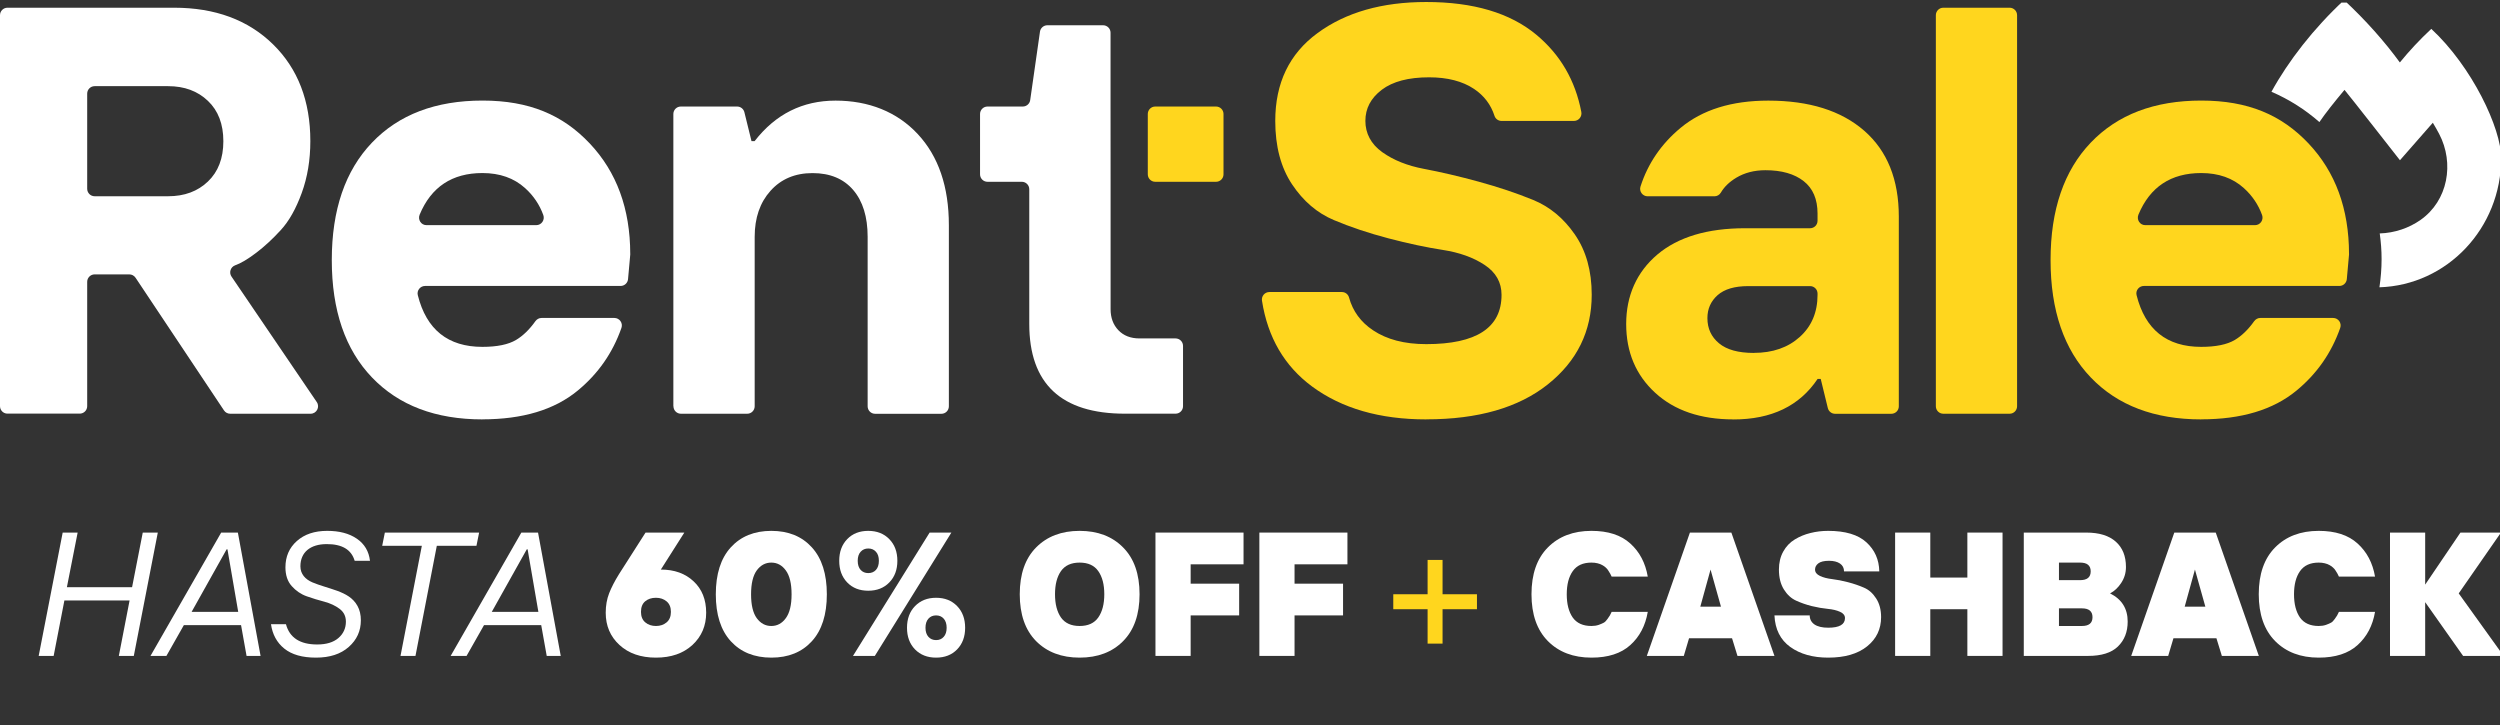 <svg width="486" height="141" viewBox="0 0 486 141" fill="none" xmlns="http://www.w3.org/2000/svg">
<rect x="0" y="0" width="486" height="141" fill="#333333" stroke="none"/>
<g clip-path="url(#clip0_111_7610)">
<path d="M0 78.98V2.95C0 2.15 0.65 1.5 1.45 1.5H33.85C41.81 1.5 48.22 3.87 53.06 8.6C57.9 13.33 60.33 19.61 60.33 27.43C60.33 31.1 59.77 34.47 58.65 37.53C57.53 40.6 56.18 42.99 54.6 44.71C53.02 46.44 51.43 47.91 49.81 49.14C48.19 50.37 46.82 51.19 45.68 51.59C44.81 51.93 44.48 52.99 45 53.76L61.58 78.16C62.24 79.13 61.54 80.43 60.38 80.43H44.75C44.26 80.43 43.81 80.19 43.54 79.78L26.35 53.99C26.08 53.59 25.63 53.34 25.14 53.34H18.4C17.6 53.34 16.95 53.99 16.95 54.79V78.96C16.95 79.76 16.3 80.41 15.5 80.41H1.45C0.65 80.41 0 79.76 0 78.96V78.98ZM16.95 36.7C16.95 37.5 17.6 38.15 18.4 38.15H32.69C35.85 38.15 38.42 37.2 40.42 35.29C42.42 33.38 43.42 30.77 43.42 27.45C43.42 24.13 42.42 21.51 40.42 19.61C38.42 17.7 35.84 16.75 32.69 16.75H18.4C17.6 16.75 16.95 17.4 16.95 18.2V36.7Z" fill="white"/>
<path d="M93.79 81.53C84.69 81.53 77.53 78.82 72.32 73.38C67.11 67.95 64.5 60.34 64.5 50.56C64.5 40.78 67.11 33.17 72.32 27.72C77.53 22.27 84.69 19.55 93.79 19.55C102.89 19.55 109.4 22.33 114.65 27.89C119.88 33.43 122.51 40.59 122.52 49.36C122.52 49.41 122.52 49.46 122.52 49.51L122.09 54.27C122.02 55.02 121.39 55.59 120.64 55.59H82.64C81.7 55.59 80.99 56.47 81.22 57.38C82.9 64.08 87.09 67.43 93.78 67.43C96.64 67.43 98.82 66.98 100.33 66.08C101.67 65.28 102.92 64.07 104.08 62.44C104.36 62.05 104.8 61.81 105.28 61.81H119.43C120.43 61.81 121.14 62.8 120.81 63.74C119.11 68.6 116.27 72.68 112.27 75.96C107.76 79.67 101.59 81.52 93.78 81.52L93.79 81.53ZM82.91 43.77H104.25C105.26 43.77 105.96 42.76 105.62 41.81C104.89 39.79 103.71 38.04 102.07 36.56C99.92 34.62 97.16 33.64 93.79 33.64C87.89 33.64 83.82 36.34 81.58 41.73C81.18 42.7 81.86 43.77 82.91 43.77Z" fill="white"/>
<path d="M130.9 78.98V22.16C130.9 21.36 131.55 20.71 132.35 20.71H143.3C143.97 20.71 144.55 21.17 144.71 21.82L146.09 27.43H146.7C150.77 22.18 156.02 19.56 162.44 19.56C168.86 19.56 174.37 21.73 178.4 26.05C182.44 30.38 184.46 36.29 184.46 43.78V78.99C184.46 79.79 183.81 80.44 183.01 80.44H170.12C169.32 80.44 168.67 79.79 168.67 78.99V46.04C168.67 42.15 167.73 39.11 165.86 36.93C163.99 34.75 161.35 33.65 157.96 33.65C154.57 33.65 151.84 34.8 149.79 37.09C147.73 39.38 146.71 42.37 146.71 46.03V78.98C146.71 79.78 146.06 80.43 145.26 80.43H132.37C131.57 80.43 130.92 79.78 130.92 78.98H130.9Z" fill="white"/>
<path d="M215.9 35.35V60.12C215.9 61.77 216.4 63.13 217.41 64.19C218.42 65.25 219.79 65.79 221.51 65.79H228.53C229.33 65.79 229.98 66.44 229.98 67.24V78.97C229.98 79.77 229.33 80.42 228.53 80.42H218.7C206.3 80.42 200.09 74.6 200.09 62.97V36.79C200.09 35.99 199.44 35.34 198.64 35.34H191.97C191.17 35.34 190.52 34.69 190.52 33.89V22.16C190.52 21.36 191.17 20.71 191.97 20.71H198.83C199.55 20.71 200.17 20.18 200.27 19.46L202.17 6.16C202.27 5.44 202.89 4.91 203.61 4.91H214.44C215.24 4.91 215.89 5.56 215.89 6.36V20.7" fill="white"/>
<path d="M224.58 20.71H236.4C237.2 20.71 237.85 21.36 237.85 22.16V33.89C237.85 34.69 237.2 35.34 236.4 35.34H224.58C223.78 35.34 223.13 34.69 223.13 33.89V22.16C223.13 21.36 223.78 20.71 224.58 20.71Z" fill="#FFD61E"/>
<path d="M277.26 81.53C268.23 81.53 260.83 79.39 255.05 75.12C249.69 71.15 246.45 65.6 245.33 58.46C245.19 57.57 245.87 56.77 246.77 56.77H260.86C261.51 56.77 262.08 57.2 262.25 57.83C262.98 60.49 264.53 62.61 266.91 64.2C269.59 66 273.04 66.9 277.26 66.9C287.02 66.9 291.9 63.71 291.9 57.32C291.9 54.9 290.81 52.96 288.62 51.51C286.44 50.06 283.73 49.09 280.5 48.59C277.27 48.09 273.74 47.34 269.9 46.33C266.06 45.32 262.53 44.14 259.3 42.78C256.07 41.42 253.36 39.11 251.18 35.84C249 32.57 247.91 28.46 247.91 23.51C247.91 16.13 250.65 10.44 256.14 6.42C261.63 2.4 268.66 0.39 277.25 0.39C286.42 0.39 293.56 2.51 298.66 6.75C303.33 10.63 306.24 15.64 307.41 21.77C307.58 22.67 306.89 23.51 305.98 23.51H291.9C291.28 23.51 290.72 23.11 290.53 22.52C289.83 20.35 288.51 18.6 286.56 17.29C284.32 15.79 281.4 15.03 277.81 15.03C273.81 15.03 270.75 15.84 268.62 17.45C266.49 19.07 265.43 21.08 265.43 23.5C265.43 25.92 266.52 28.02 268.71 29.58C270.89 31.14 273.6 32.22 276.83 32.83C280.06 33.44 283.59 34.26 287.43 35.31C291.26 36.36 294.8 37.54 298.03 38.86C301.26 40.18 303.97 42.42 306.15 45.58C308.33 48.74 309.43 52.64 309.43 57.3C309.43 64.38 306.59 70.19 300.9 74.72C295.21 79.25 287.34 81.52 277.29 81.52L277.26 81.53Z" fill="#FFD61E"/>
<path d="M336.99 81.53C330.6 81.53 325.53 79.81 321.77 76.36C318.01 72.91 316.13 68.45 316.13 62.98C316.13 57.51 318.15 52.91 322.18 49.49C326.22 46.08 331.9 44.37 339.24 44.37H351.88C352.68 44.37 353.33 43.72 353.33 42.92V41.51C353.33 38.72 352.43 36.62 350.63 35.21C348.83 33.8 346.35 33.09 343.2 33.09C341.03 33.09 339.15 33.58 337.53 34.55C336.19 35.36 335.19 36.32 334.53 37.45C334.27 37.89 333.8 38.16 333.29 38.16H320.3C319.32 38.16 318.61 37.2 318.91 36.27C320.35 31.78 322.95 27.98 326.69 24.87C330.95 21.33 336.63 19.56 343.75 19.56C351.71 19.56 357.93 21.51 362.41 25.42C366.89 29.33 369.13 34.9 369.13 42.13V78.99C369.13 79.79 368.48 80.44 367.68 80.44H356.74C356.07 80.44 355.49 79.98 355.33 79.33L353.95 73.67H353.34C349.82 78.92 344.37 81.54 336.99 81.54V81.53ZM340.95 68.6C344.62 68.6 347.6 67.56 349.89 65.49C352.18 63.42 353.33 60.69 353.33 57.32V57.07C353.33 56.27 352.68 55.62 351.88 55.62H339.85C337.21 55.62 335.23 56.21 333.9 57.38C332.58 58.56 331.92 60.04 331.92 61.84C331.92 63.86 332.67 65.49 334.18 66.74C335.68 67.99 337.94 68.61 340.95 68.61V68.6Z" fill="#FFD61E"/>
<path d="M376.33 78.98V2.95C376.33 2.15 376.98 1.5 377.78 1.5H390.67C391.47 1.5 392.12 2.15 392.12 2.95V78.98C392.12 79.78 391.47 80.43 390.67 80.43H377.78C376.98 80.43 376.33 79.78 376.33 78.98Z" fill="#FFD61E"/>
<path d="M427.92 81.53C418.82 81.53 411.66 78.82 406.45 73.38C401.24 67.95 398.63 60.34 398.63 50.56C398.63 40.78 401.24 33.17 406.45 27.72C411.66 22.27 418.82 19.55 427.92 19.55C437.02 19.55 443.53 22.33 448.78 27.89C454.01 33.43 456.64 40.59 456.65 49.36C456.65 49.41 456.65 49.46 456.65 49.51L456.22 54.27C456.15 55.02 455.52 55.59 454.77 55.59H416.77C415.83 55.59 415.12 56.47 415.35 57.38C417.03 64.08 421.22 67.43 427.91 67.43C430.77 67.43 432.95 66.98 434.46 66.08C435.8 65.28 437.05 64.07 438.21 62.44C438.49 62.05 438.93 61.81 439.41 61.81H453.56C454.56 61.81 455.27 62.8 454.94 63.74C453.24 68.6 450.4 72.68 446.4 75.96C441.89 79.67 435.72 81.52 427.91 81.52L427.92 81.53ZM417.04 43.77H438.38C439.39 43.77 440.09 42.76 439.75 41.81C439.02 39.79 437.84 38.04 436.2 36.56C434.05 34.62 431.29 33.64 427.92 33.64C422.02 33.64 417.95 36.34 415.71 41.73C415.31 42.7 415.99 43.77 417.04 43.77Z" fill="#FFD61E"/>
<path d="M472.65 5.61C470.39 7.71 468.34 9.92 466.53 12.14C463.55 8.05 459.86 3.9 455.69 0.02C449.78 5.5 444.83 11.89 441.57 17.84C444.99 19.31 448.13 21.31 450.89 23.73C452.14 21.91 453.76 19.88 455.77 17.47C456.53 18.34 466.55 31.15 466.55 31.15L472.94 23.86C473.39 24.6 473.8 25.33 474.17 26.03C477.16 31.72 475.91 39.01 470.53 42.77C468.29 44.33 465.57 45.28 462.62 45.38C462.85 47.01 462.98 48.67 462.98 50.36C462.98 52.23 462.83 54.06 462.56 55.85C475.71 55.44 486.23 44.37 486.23 30.74C486.23 24.94 480.56 12.95 472.65 5.62V5.61Z" fill="white"/>
<path d="M464.616 127.51V103.534H471.454V113.65L478.309 103.534H486.184L477.975 115.355L486.702 127.51H478.827L471.454 117.06V127.51H464.616Z" fill="white"/>
<path d="M450.755 127.844C447.244 127.844 444.424 126.774 442.295 124.634C440.166 122.483 439.102 119.446 439.102 115.522C439.102 111.599 440.16 108.567 442.278 106.427C444.407 104.275 447.233 103.2 450.755 103.2C453.999 103.2 456.518 104.019 458.312 105.658C460.118 107.285 461.249 109.431 461.706 112.095H454.684C454.617 111.916 454.528 111.732 454.417 111.543C454.305 111.342 454.183 111.142 454.049 110.941C453.926 110.729 453.759 110.529 453.547 110.339C453.347 110.15 453.118 109.988 452.862 109.854C452.617 109.709 452.31 109.592 451.942 109.503C451.585 109.414 451.19 109.369 450.755 109.369C449.117 109.369 447.907 109.921 447.127 111.025C446.347 112.128 445.957 113.627 445.957 115.522C445.957 117.417 446.341 118.922 447.11 120.036C447.89 121.14 449.105 121.692 450.755 121.692C451.279 121.692 451.753 121.619 452.176 121.474C452.6 121.318 452.923 121.179 453.146 121.056C453.38 120.934 453.625 120.688 453.882 120.321C454.149 119.953 454.3 119.73 454.333 119.652C454.367 119.574 454.484 119.34 454.684 118.95H461.706C461.249 121.625 460.118 123.776 458.312 125.403C456.518 127.031 453.999 127.844 450.755 127.844Z" fill="white"/>
<path d="M414.307 127.51L422.683 103.534H430.742L439.118 127.51H431.929L430.876 124.083H422.516L421.496 127.51H414.307ZM424.706 117.93H428.719L426.696 110.724L424.706 117.93Z" fill="white"/>
<path d="M400.262 121.692H404.726C406.097 121.692 406.783 121.123 406.783 119.986C406.783 118.838 406.097 118.264 404.726 118.264H400.262V121.692ZM393.424 127.51V103.534H405.579C408.087 103.534 409.998 104.125 411.314 105.306C412.629 106.477 413.287 108.115 413.287 110.222C413.287 111.359 412.98 112.39 412.367 113.315C411.765 114.24 411.041 114.92 410.194 115.355C412.479 116.492 413.621 118.32 413.621 120.839C413.621 122.845 412.986 124.461 411.715 125.688C410.455 126.903 408.522 127.51 405.913 127.51H393.424ZM400.262 112.78H404.375C405.746 112.78 406.432 112.212 406.432 111.075C406.432 109.938 405.746 109.369 404.375 109.369H400.262V112.78Z" fill="white"/>
<path d="M368.411 127.51V103.534H375.25V112.279H382.456V103.534H389.294V127.51H382.456V118.431H375.25V127.51H368.411Z" fill="white"/>
<path d="M355.404 127.844C352.416 127.844 349.959 127.153 348.03 125.771C346.102 124.378 345.076 122.333 344.954 119.635H351.809C351.809 120.371 352.115 120.956 352.728 121.391C353.353 121.814 354.244 122.026 355.404 122.026C357.577 122.026 358.664 121.402 358.664 120.153C358.664 119.63 358.341 119.223 357.694 118.933C357.059 118.643 356.267 118.454 355.32 118.364C354.373 118.275 353.342 118.097 352.227 117.829C351.123 117.551 350.098 117.194 349.15 116.759C348.203 116.325 347.412 115.595 346.776 114.569C346.141 113.544 345.823 112.262 345.823 110.724C345.823 109.397 346.102 108.232 346.659 107.229C347.217 106.226 347.963 105.44 348.9 104.872C349.836 104.303 350.85 103.885 351.943 103.618C353.046 103.339 354.2 103.2 355.404 103.2C358.736 103.2 361.211 103.941 362.827 105.423C364.454 106.906 365.29 108.79 365.335 111.075H358.48C358.48 110.417 358.218 109.91 357.694 109.553C357.17 109.197 356.462 109.018 355.571 109.018C354.612 109.018 353.916 109.185 353.481 109.52C353.057 109.843 352.845 110.244 352.845 110.724C352.845 111.247 353.163 111.66 353.799 111.961C354.434 112.262 355.225 112.468 356.173 112.579C357.12 112.691 358.146 112.892 359.249 113.181C360.364 113.471 361.395 113.822 362.342 114.235C363.29 114.636 364.081 115.333 364.716 116.325C365.363 117.317 365.686 118.532 365.686 119.969C365.686 122.299 364.778 124.194 362.961 125.654C361.144 127.114 358.625 127.844 355.404 127.844Z" fill="white"/>
<path d="M320.142 127.51L328.519 103.534H336.577L344.954 127.51H337.764L336.711 124.083H328.351L327.331 127.51H320.142ZM330.542 117.93H334.554L332.531 110.724L330.542 117.93Z" fill="white"/>
<path d="M309.375 127.844C305.864 127.844 303.044 126.774 300.915 124.634C298.786 122.483 297.721 119.446 297.721 115.522C297.721 111.599 298.78 108.567 300.898 106.427C303.027 104.275 305.852 103.2 309.375 103.2C312.618 103.2 315.137 104.019 316.932 105.658C318.738 107.285 319.869 109.431 320.326 112.095H313.304C313.237 111.916 313.148 111.732 313.036 111.543C312.925 111.342 312.802 111.142 312.668 110.941C312.546 110.729 312.379 110.529 312.167 110.339C311.966 110.15 311.738 109.988 311.481 109.854C311.236 109.709 310.93 109.592 310.562 109.503C310.205 109.414 309.809 109.369 309.375 109.369C307.736 109.369 306.527 109.921 305.747 111.025C304.966 112.128 304.576 113.627 304.576 115.522C304.576 117.417 304.961 118.922 305.73 120.036C306.51 121.14 307.725 121.692 309.375 121.692C309.899 121.692 310.372 121.619 310.796 121.474C311.219 121.318 311.543 121.179 311.766 121.056C312 120.934 312.245 120.688 312.501 120.321C312.769 119.953 312.919 119.73 312.953 119.652C312.986 119.574 313.103 119.34 313.304 118.95H320.326C319.869 121.625 318.738 123.776 316.932 125.403C315.137 127.031 312.618 127.844 309.375 127.844Z" fill="white"/>
<path d="M280.433 125.119H277.524V118.431H270.853V115.522H277.524V108.851H280.433V115.522H287.121V118.431H280.433V125.119Z" fill="#FFD61E"/>
<path d="M244.82 127.51V103.534H261.941V109.704H251.659V113.466H261.089V119.635H251.659V127.51H244.82Z" fill="white"/>
<path d="M224.623 127.51V103.534H241.744V109.704H231.462V113.466H240.891V119.635H231.462V127.51H224.623Z" fill="white"/>
<path d="M218.337 124.634C216.219 126.774 213.399 127.844 209.877 127.844C206.366 127.844 203.546 126.774 201.417 124.634C199.299 122.483 198.24 119.446 198.24 115.522C198.24 111.599 199.299 108.567 201.417 106.427C203.546 104.275 206.366 103.2 209.877 103.2C213.399 103.2 216.219 104.275 218.337 106.427C220.466 108.567 221.53 111.599 221.53 115.522C221.53 119.446 220.466 122.483 218.337 124.634ZM206.249 120.036C207.029 121.14 208.238 121.692 209.877 121.692C211.526 121.692 212.736 121.14 213.505 120.036C214.285 118.922 214.675 117.417 214.675 115.522C214.675 113.627 214.285 112.128 213.505 111.025C212.736 109.921 211.526 109.369 209.877 109.369C208.238 109.369 207.029 109.921 206.249 111.025C205.479 112.128 205.095 113.627 205.095 115.522C205.095 117.417 205.479 118.922 206.249 120.036Z" fill="white"/>
<path d="M165.821 127.51L180.718 103.534H184.948L170.067 127.51H165.821ZM186.068 126.239C185.031 127.309 183.666 127.844 181.972 127.844C180.289 127.844 178.923 127.309 177.875 126.239C176.839 125.169 176.321 123.77 176.321 122.043C176.321 120.304 176.839 118.899 177.875 117.829C178.923 116.748 180.289 116.208 181.972 116.208C183.666 116.208 185.031 116.748 186.068 117.829C187.105 118.899 187.623 120.304 187.623 122.043C187.623 123.77 187.105 125.169 186.068 126.239ZM180.484 123.798C180.863 124.222 181.359 124.434 181.972 124.434C182.596 124.434 183.092 124.222 183.46 123.798C183.839 123.375 184.028 122.79 184.028 122.043C184.028 121.285 183.839 120.694 183.46 120.27C183.092 119.847 182.596 119.635 181.972 119.635C181.359 119.635 180.863 119.847 180.484 120.27C180.105 120.694 179.915 121.285 179.915 122.043C179.915 122.79 180.105 123.375 180.484 123.798ZM172.876 113.231C171.84 114.302 170.474 114.837 168.78 114.837C167.097 114.837 165.737 114.302 164.7 113.231C163.664 112.161 163.146 110.757 163.146 109.018C163.146 107.279 163.664 105.875 164.7 104.805C165.737 103.735 167.097 103.2 168.78 103.2C170.474 103.2 171.84 103.735 172.876 104.805C173.924 105.875 174.448 107.279 174.448 109.018C174.448 110.757 173.924 112.161 172.876 113.231ZM167.309 110.79C167.688 111.203 168.184 111.409 168.797 111.409C169.41 111.409 169.906 111.203 170.285 110.79C170.664 110.367 170.853 109.776 170.853 109.018C170.853 108.26 170.664 107.675 170.285 107.263C169.906 106.839 169.41 106.627 168.797 106.627C168.184 106.627 167.688 106.839 167.309 107.263C166.93 107.675 166.74 108.26 166.74 109.018C166.74 109.776 166.93 110.367 167.309 110.79Z" fill="white"/>
<path d="M157.829 124.651C155.889 126.78 153.264 127.844 149.954 127.844C146.643 127.844 144.013 126.78 142.062 124.651C140.123 122.522 139.153 119.485 139.153 115.539C139.153 111.582 140.123 108.539 142.062 106.41C144.013 104.27 146.643 103.2 149.954 103.2C153.264 103.2 155.889 104.27 157.829 106.41C159.768 108.539 160.738 111.582 160.738 115.539C160.738 119.485 159.768 122.522 157.829 124.651ZM147.111 120.17C147.858 121.184 148.8 121.692 149.937 121.692C151.085 121.692 152.027 121.184 152.763 120.17C153.509 119.156 153.883 117.612 153.883 115.539C153.883 113.454 153.509 111.905 152.763 110.891C152.027 109.876 151.085 109.369 149.937 109.369C148.8 109.369 147.858 109.876 147.111 110.891C146.376 111.905 146.008 113.454 146.008 115.539C146.008 117.612 146.376 119.156 147.111 120.17Z" fill="white"/>
<path d="M125.443 120.989C126 121.458 126.691 121.692 127.516 121.692C128.341 121.692 129.032 121.458 129.589 120.989C130.147 120.521 130.425 119.841 130.425 118.95C130.425 118.058 130.147 117.378 129.589 116.91C129.032 116.442 128.341 116.208 127.516 116.208C126.669 116.208 125.972 116.436 125.426 116.893C124.88 117.35 124.607 118.036 124.607 118.95C124.607 119.841 124.886 120.521 125.443 120.989ZM134.605 125.387C132.822 127.025 130.459 127.844 127.516 127.844C124.574 127.844 122.21 127.025 120.427 125.387C118.644 123.748 117.752 121.658 117.752 119.117C117.752 117.724 117.975 116.458 118.421 115.321C118.867 114.185 119.502 112.953 120.327 111.626L125.493 103.534H133.034L128.469 110.724C131.1 110.724 133.223 111.487 134.839 113.014C136.467 114.53 137.28 116.564 137.28 119.117C137.28 121.647 136.389 123.737 134.605 125.387Z" fill="white"/>
<path d="M90.7 127.51H87.607L101.35 103.534H104.594L109.008 127.51H106.282L105.212 121.524H94.094L90.7 127.51ZM102.403 106.794L95.599 118.95H104.661L102.571 106.794H102.403Z" fill="white"/>
<path d="M80.768 127.51H77.859L82.005 106.109H74.298L74.816 103.534H93.141L92.622 106.109H84.915L80.768 127.51Z" fill="white"/>
<path d="M61.424 127.844C58.765 127.844 56.726 127.259 55.271 126.089C53.816 124.918 52.964 123.33 52.679 121.34H55.589C56.291 123.965 58.314 125.286 61.658 125.286C63.447 125.286 64.818 124.868 65.788 124.032C66.757 123.196 67.242 122.126 67.242 120.839C67.242 119.819 66.841 118.983 66.022 118.364C65.202 117.746 64.233 117.294 63.079 116.977C61.925 116.676 60.772 116.325 59.635 115.923C58.498 115.522 57.528 114.853 56.709 113.934C55.89 113.014 55.488 111.794 55.488 110.289C55.488 108.199 56.224 106.494 57.712 105.173C59.2 103.852 61.156 103.2 63.614 103.2C65.972 103.2 67.877 103.701 69.366 104.721C70.854 105.741 71.706 107.162 71.924 109.018H68.948C68.312 106.845 66.49 105.758 63.497 105.775C60.354 105.775 58.398 107.346 58.398 110.088C58.398 111.61 59.367 112.63 60.738 113.215C62.109 113.8 63.882 114.251 65.553 114.853C67.209 115.472 68.63 116.224 69.499 117.796C69.934 118.582 70.151 119.518 70.151 120.588C70.151 122.661 69.366 124.383 67.794 125.771C66.222 127.159 64.099 127.844 61.424 127.844Z" fill="white"/>
<path d="M32.349 127.51H29.255L42.999 103.534H46.242L50.656 127.51H47.931L46.861 121.524H35.743L32.349 127.51ZM44.052 106.794L37.247 118.95H46.309L44.219 106.794H44.052Z" fill="white"/>
<path d="M10.429 127.51H7.52L12.185 103.534H15.094L13.004 114.151H25.677L27.751 103.534H30.677L26.012 127.51H23.102L25.192 116.726H12.519L10.429 127.51Z" fill="white"/>
</g>
<defs>
<clipPath id="clip0_111_7610">
<rect width="486" height="140" fill="white" transform="translate(0 0.51)"/>
</clipPath>
</defs>
</svg>

